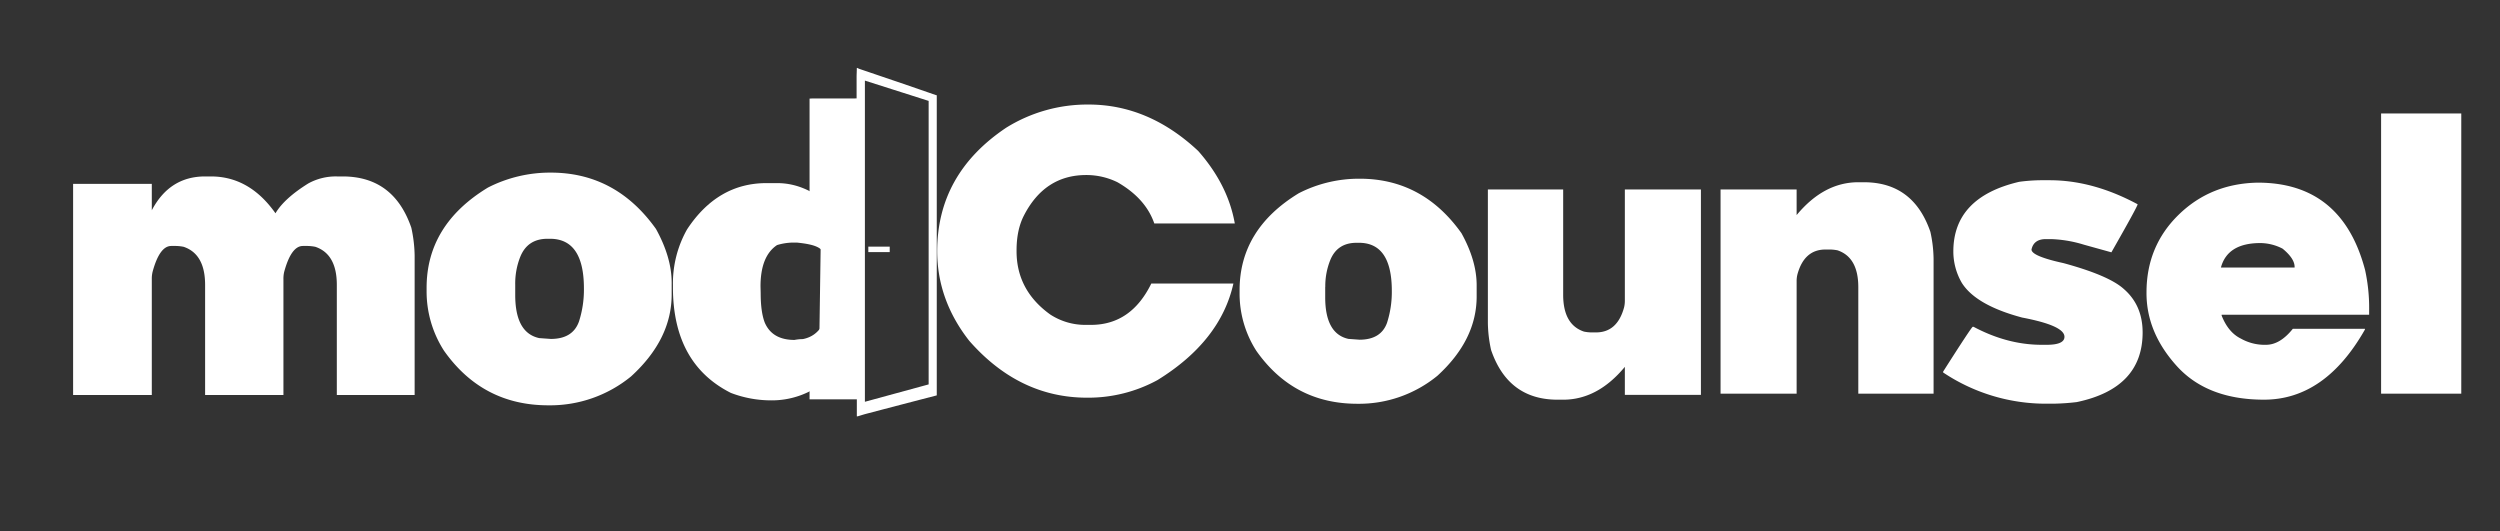 <svg xmlns="http://www.w3.org/2000/svg" viewBox="0 0 1231.07 261.66"><rect x="0" y="0" width="1231.07" height="261.66" fill="#333333" stroke="none"/><defs><style>.cls-1{fill:#fff;}</style></defs><title>MCLOGO_Highres</title><g id="Layer_3" data-name="Layer 3"><g id="Counsel_Image" data-name="Counsel Image"><path class="cls-1" d="M445.11,41.38l-22-7.48a9.12,9.12,0,0,1-.95-.45h-.24c0,1.48-.1,2.95-.11,4.43,0,3.47,0,6.95,0,10.56-.5,0-.92.06-1.34.06H400.19c-.44,0-.88,0-1.31.06l-.23,0v52.25c.72.37,1.44.74,2.16,1.14V51.47h21.6V194h-21.6v-4.75c-.72.4-1.44.77-2.16,1.13v6.25l.25,0,21.3,0h1.73v8.37h.48c1.47-.44,2.92-.92,4.4-1.3q17.24-4.53,34.48-9V46.89l-.24,0Q453.09,44.13,445.11,41.38Zm12.18,147.91-31.39,8.56v-74h0v-2.69h0V39.69l31.39,10V189.29Z"/><path class="cls-1" d="M409.94,126.57l-.69-.79-.15-.21.15.21Z"/><path class="cls-1" d="M399.63,172.41l1.93-.29a.83.83,0,0,0,.08-.12h0a.32.32,0,0,1-.08.12Z"/><path class="cls-1" d="M401.58,77.25q0,18.78,0,37.56a2.17,2.17,0,0,0-.36,0,2.17,2.17,0,0,1,.36,0Q401.56,96,401.58,77.25Z"/><path class="cls-1" d="M401.63,172l.1-.31c0,.1-.06.2-.1.31Z"/><path class="cls-1" d="M409.08,125.54h0l0,0Z"/><polyline class="cls-1" points="403.51 163.35 396.78 168.85 397.79 190.83 399.63 189.9 399.63 195.4 422.68 195.4 422.68 196.68 422.68 50.19 399.89 50.01 399.89 52.09 400.33 70.09 399.14 100.34 398.52 100.99 397.67 101.81 396.95 103.1 395.83 101.81 395.83 106.93 395.83 114.82 404.24 113.56"/><rect class="cls-1" x="427.59" y="121.45" width="10.53" height="2.69"/></g><path class="cls-1" d="M101,194.5V140.28q0-15.18-10.59-18.75a21.67,21.67,0,0,0-3.67-.41H84.33q-5.72,0-9.17,12.64a14.46,14.46,0,0,0-.41,3.67V194.5H36V90.55H74.75v13Q83.51,86.88,101,86.88h2.86q19,0,31.79,18.14Q140,97.69,151.8,90.34a28,28,0,0,1,14.06-3.46h2.85q25.17,0,33.84,25.27A67.54,67.54,0,0,1,204.18,126V194.5H165.86V140.28q0-15.18-10.6-18.75a21.57,21.57,0,0,0-3.67-.41h-2.44q-5.72,0-9.18,12.64a14.5,14.5,0,0,0-.4,3.67V194.5Z"/><path class="cls-1" d="M271.24,85q32,0,51.77,27.72,7.74,14,7.74,26.5V145q0,22.11-20,40.36A62.94,62.94,0,0,1,270,199.59q-32.41,0-51.37-26.9a53.92,53.92,0,0,1-8.56-29.35v-1.63q0-31,30.17-49.33A67.15,67.15,0,0,1,271.24,85Zm-17.53,55v5.3q0,18.65,11.82,21.19l5.71.41q10.8,0,13.86-8.56a51.36,51.36,0,0,0,2.44-16.3q0-24.47-16.71-24.46h-1.22q-9.89,0-13.46,9A35.46,35.46,0,0,0,253.71,140.08Z"/><path class="cls-1" d="M422.56,194.5H407.19v-7.14h-.41a41.29,41.29,0,0,1-27.31,9.79,55.54,55.54,0,0,1-19.57-3.67q-28.53-14.37-28.53-52v-1.22A54,54,0,0,1,338.3,113q15-22.83,39.13-22.83h5.3q12.94,0,24.66,9.78V52.54h14.19m-47,91.82q0,9.27,2,14.47,3.66,8.56,14.67,8.56a22,22,0,0,1,4.08-.41q13-2.55,13-23.44c-.27-10.26-1.37-16-2.3-18-1.14-3.69-4.9-5.2-13.6-6.08h-2.44a28.48,28.48,0,0,0-7.34,1.22q-8.16,5.42-8.15,20.39Z"/><path class="cls-1" d="M566.93,139.63h40.43Q601,168,570,187.15a71.15,71.15,0,0,1-34.71,8.68q-33.42,0-58-28-15.78-20.12-15.78-44.17,0-38,33.92-60.74a75.59,75.59,0,0,1,40.62-11.44q29.58,0,54,22.88Q604.7,91,608.05,110.05H568.41q-4.24-12.33-18.14-20.31a34.68,34.68,0,0,0-15.38-3.55q-20.52,0-30.77,20.11-3.54,7-3.54,17v.4q0,19.23,16.56,31.15a31.49,31.49,0,0,0,17,5.13h3.15Q557,159.94,566.93,139.63Z"/><path class="cls-1" d="M669.57,88q31,0,50.09,26.82,7.49,13.52,7.49,25.64v5.52q0,21.39-19.32,39.05a60.89,60.89,0,0,1-39.44,13.8q-31.35,0-49.69-26a52.12,52.12,0,0,1-8.29-28.4v-1.57q0-30,29.19-47.73A65,65,0,0,1,669.57,88Zm-17,53.25v5.12q0,18,11.44,20.51l5.52.4Q680,167.24,683,159a49.69,49.69,0,0,0,2.37-15.78q0-23.67-16.17-23.66H668q-9.56,0-13,8.67A34.24,34.24,0,0,0,652.61,141.21Z"/><path class="cls-1" d="M732.67,93.29h37.08v51.86q0,14.7,10.25,18.14a20.12,20.12,0,0,0,3.55.4h2.37q10.44,0,13.8-12.23a14,14,0,0,0,.4-3.55V93.29h37.46V194.45H800.12v-13.8q-13.41,16.17-30.37,16.17H767q-24.36,0-32.74-24.45A65,65,0,0,1,732.67,159Z"/><path class="cls-1" d="M952.15,193.86H915.08V141.41q0-14.7-10.25-18.15a21,21,0,0,0-3.55-.39h-2.37q-10.45,0-13.8,12.22a13.62,13.62,0,0,0-.4,3.55v55.22H847.25V93.29h37.46v12.62q13.41-16.17,30.37-16.17h2.76q24.36,0,32.74,24.45a64.89,64.89,0,0,1,1.57,13.41Z"/><path class="cls-1" d="M1004.71,88.75h4.63q21.3,0,43.29,11.84,0,1-12.92,23.66l-13.51-3.75a61.17,61.17,0,0,0-16.27-2.76h-2.46q-6,0-7.1,5.13,0,3.25,15.77,6.7,22.49,6.12,29.78,12.82,9.16,8,9.17,21.3,0,27.51-32.44,34.31a110.54,110.54,0,0,1-11.63.79h-3a90.9,90.9,0,0,1-51.17-15.38V183q14-22,14.59-22.08h.39q16.67,8.87,33.53,8.87h2.46q8.77,0,8.78-3.94,0-5.52-20.81-9.47-22.87-6.1-29.77-17.15a30.76,30.76,0,0,1-4.14-15.39q0-26.71,32.43-34.31A86.33,86.33,0,0,1,1004.71,88.75Z"/><path class="cls-1" d="M1111.78,89.94q41.52,0,52.85,43a87.46,87.46,0,0,1,2,20.21V155H1094v.4q3.26,8.28,9.46,11.33a23.8,23.8,0,0,0,11,3.06h1.39q6.9,0,13.21-7.89h35.49v.4q-19.62,34.51-49.69,34.51-28,0-43-16.62T1057,144q0-22.78,15.78-38.21T1111.78,89.94Zm-18.14,41.8h36.29v-.29q0-4.14-5.92-9a24.12,24.12,0,0,0-11-2.76Q1096.89,119.71,1093.64,131.74Z"/><path class="cls-1" d="M1172.52,193.86v-138H1212v138Z"/></g></svg>